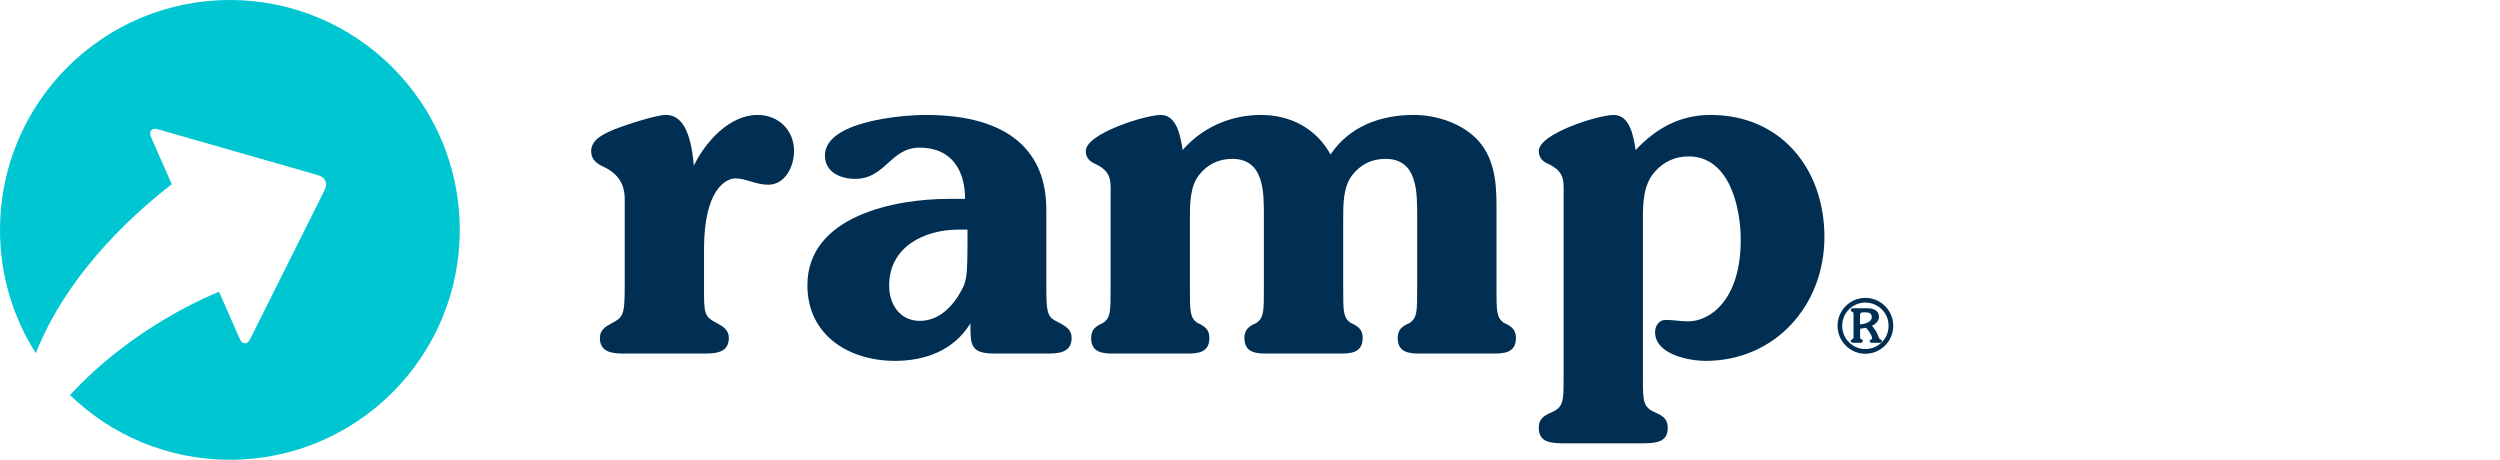 <svg width="174" height="32" viewBox="0 0 174 32" fill="none" xmlns="http://www.w3.org/2000/svg">
<path fill-rule="evenodd" clip-rule="evenodd" d="M16 32C24.837 32 32 24.837 32 16C32 7.163 24.837 0 16 0C7.163 0 0 7.163 0 16C0 19.157 0.914 22.099 2.492 24.579C4.527 19.453 8.611 15.421 11.954 12.82L10.65 9.856C10.497 9.507 10.421 9.333 10.453 9.214C10.481 9.11 10.556 9.025 10.655 8.983C10.768 8.935 10.951 8.988 11.317 9.092L21.74 12.078C22.17 12.201 22.385 12.262 22.511 12.394C22.622 12.509 22.688 12.66 22.698 12.819C22.709 13.001 22.61 13.201 22.41 13.601L17.561 23.299C17.39 23.639 17.305 23.809 17.193 23.86C17.095 23.905 16.982 23.902 16.887 23.853C16.777 23.796 16.701 23.622 16.548 23.273L15.245 20.309C14.83 20.469 9.265 22.703 4.875 27.499C7.754 30.285 11.677 32 16 32Z" fill="#00C6D2"/>
<path d="M43.48 20.023C43.48 21.959 43.344 22.095 42.565 22.502C42.125 22.74 41.752 22.978 41.752 23.521C41.752 24.608 42.768 24.608 43.581 24.608H48.898C49.711 24.608 50.727 24.608 50.727 23.521C50.727 22.978 50.355 22.74 49.915 22.502C49 22.027 49 21.823 49 20.023V17.34C49 13.23 50.49 12.415 51.202 12.415C51.913 12.415 52.59 12.857 53.471 12.857C54.656 12.857 55.266 11.566 55.266 10.513C55.266 9.053 54.182 8 52.726 8C50.761 8 49.102 9.868 48.289 11.532C48.086 9.053 47.408 8 46.358 8C45.613 8 43.513 8.713 42.802 8.985C42.159 9.257 41.143 9.664 41.143 10.513C41.143 11.125 41.549 11.396 42.057 11.634C43.141 12.143 43.48 12.992 43.48 13.808V20.023Z" fill="#002F53"/>
<path d="M72.825 14.589C72.825 10.615 70.319 8 64.425 8C62.766 8 57.415 8.442 57.415 10.819C57.415 12.008 58.532 12.449 59.514 12.449C61.648 12.449 61.953 10.275 64.019 10.275C66.187 10.275 67.169 11.804 67.169 13.842H66.017C62.292 13.842 56.195 15.03 56.195 19.853C56.195 23.351 59.108 25.117 62.292 25.117C64.358 25.117 66.39 24.404 67.541 22.502C67.541 24.031 67.541 24.608 69.235 24.608H72.757C73.57 24.608 74.586 24.608 74.586 23.521C74.586 22.944 74.213 22.706 73.468 22.332C72.859 22.027 72.825 21.551 72.825 19.955V14.589ZM67.338 15.981C67.338 19.514 67.338 19.547 66.627 20.702C66.017 21.619 65.137 22.332 64.019 22.332C62.63 22.332 61.885 21.178 61.885 19.887C61.885 17.17 64.324 15.981 66.728 15.981H67.338Z" fill="#002F53"/>
<path d="M77.298 20.023C77.298 21.687 77.298 22.095 76.79 22.468C76.248 22.706 75.943 22.944 75.943 23.521C75.943 24.574 76.79 24.608 77.535 24.608H82.581C83.326 24.608 84.173 24.574 84.173 23.521C84.173 22.944 83.868 22.706 83.326 22.468C82.818 22.095 82.818 21.687 82.818 20.023V15.2C82.818 14.215 82.818 13.027 83.428 12.211C84.004 11.464 84.783 11.057 85.765 11.057C88 11.057 87.966 13.4 87.966 15.03V20.023C87.966 21.687 87.966 22.095 87.458 22.468C86.916 22.706 86.612 22.944 86.612 23.521C86.612 24.574 87.458 24.608 88.203 24.608H93.25C93.995 24.608 94.842 24.574 94.842 23.521C94.842 22.944 94.537 22.706 93.995 22.468C93.487 22.095 93.487 21.687 93.487 20.023V15.2C93.487 14.215 93.487 13.027 94.097 12.211C94.672 11.464 95.451 11.057 96.433 11.057C98.669 11.057 98.635 13.4 98.635 15.03V20.023C98.635 21.687 98.635 22.095 98.127 22.468C97.585 22.706 97.28 22.944 97.28 23.521C97.28 24.574 98.127 24.608 98.872 24.608H103.918C104.664 24.608 105.51 24.574 105.51 23.521C105.51 22.944 105.206 22.706 104.664 22.468C104.156 22.095 104.156 21.687 104.156 20.023V14.215C104.156 12.517 103.952 10.785 102.665 9.562C101.548 8.509 99.888 8 98.398 8C96.095 8 93.927 8.781 92.606 10.751C91.59 8.917 89.795 8 87.763 8C85.629 8 83.665 8.883 82.31 10.445C82.175 9.562 81.938 8 80.786 8C79.736 8 75.57 9.291 75.57 10.513C75.57 11.057 75.943 11.294 76.282 11.43C77.433 12.008 77.298 12.619 77.298 13.808V20.023Z" fill="#002F53"/>
<path d="M114.347 15.2C114.347 14.113 114.381 12.857 115.16 11.974C115.77 11.261 116.583 10.887 117.531 10.887C120.376 10.887 121.155 14.453 121.155 16.695C121.155 20.872 119.022 22.366 117.497 22.366C116.955 22.366 116.447 22.265 115.939 22.265C115.465 22.265 115.194 22.672 115.194 23.114C115.194 24.676 117.565 25.117 118.716 25.117C123.492 25.117 126.98 21.314 126.98 16.491C126.98 11.77 123.966 8 119.055 8C117.023 8 115.33 8.849 113.839 10.445C113.704 9.562 113.467 8 112.315 8C111.266 8 107.1 9.291 107.1 10.513C107.1 11.057 107.472 11.294 107.811 11.43C108.963 12.008 108.827 12.619 108.827 13.808V26.272C108.827 27.936 108.827 28.344 107.946 28.717C107.404 28.955 107.1 29.193 107.1 29.77C107.1 30.823 107.946 30.857 109.063 30.857H114.11C115.228 30.857 116.075 30.823 116.075 29.77C116.075 29.193 115.77 28.955 115.228 28.717C114.347 28.344 114.347 27.936 114.347 26.272V15.2Z" fill="#002F53"/>
<path d="M127.893 22.677C127.893 23.748 128.761 24.621 129.828 24.621C130.901 24.621 131.77 23.748 131.77 22.677C131.77 21.605 130.901 20.733 129.828 20.733C128.761 20.733 127.893 21.605 127.893 22.677ZM128.218 22.677C128.218 21.733 128.985 21.059 129.828 21.059C130.677 21.059 131.444 21.733 131.444 22.677C131.444 23.621 130.677 24.294 129.828 24.294C128.985 24.294 128.218 23.621 128.218 22.677ZM129.463 22.886L129.869 22.809C130.007 22.932 130.296 23.335 130.296 23.559C130.296 23.651 130.134 23.6 130.134 23.738C130.134 23.866 130.251 23.86 130.342 23.86H130.768C130.86 23.86 130.977 23.866 130.977 23.738C130.977 23.667 130.931 23.651 130.875 23.616C130.768 23.559 130.773 23.509 130.728 23.396C130.616 23.09 130.494 22.922 130.291 22.672C130.555 22.554 130.779 22.33 130.779 22.034C130.779 21.769 130.571 21.457 130.011 21.457H129.036C128.939 21.457 128.817 21.442 128.817 21.59C128.817 21.748 129.005 21.636 129.005 21.84V23.473C129.005 23.646 128.817 23.595 128.817 23.728C128.817 23.855 128.935 23.86 129.031 23.86H129.411C129.534 23.86 129.651 23.855 129.651 23.728C129.651 23.595 129.463 23.646 129.463 23.473V22.886ZM129.458 21.952C129.458 21.769 129.504 21.738 129.742 21.738C129.986 21.738 130.276 21.738 130.276 22.08C130.276 22.432 129.742 22.554 129.458 22.58V21.952Z" fill="#002F53"/>
</svg>
